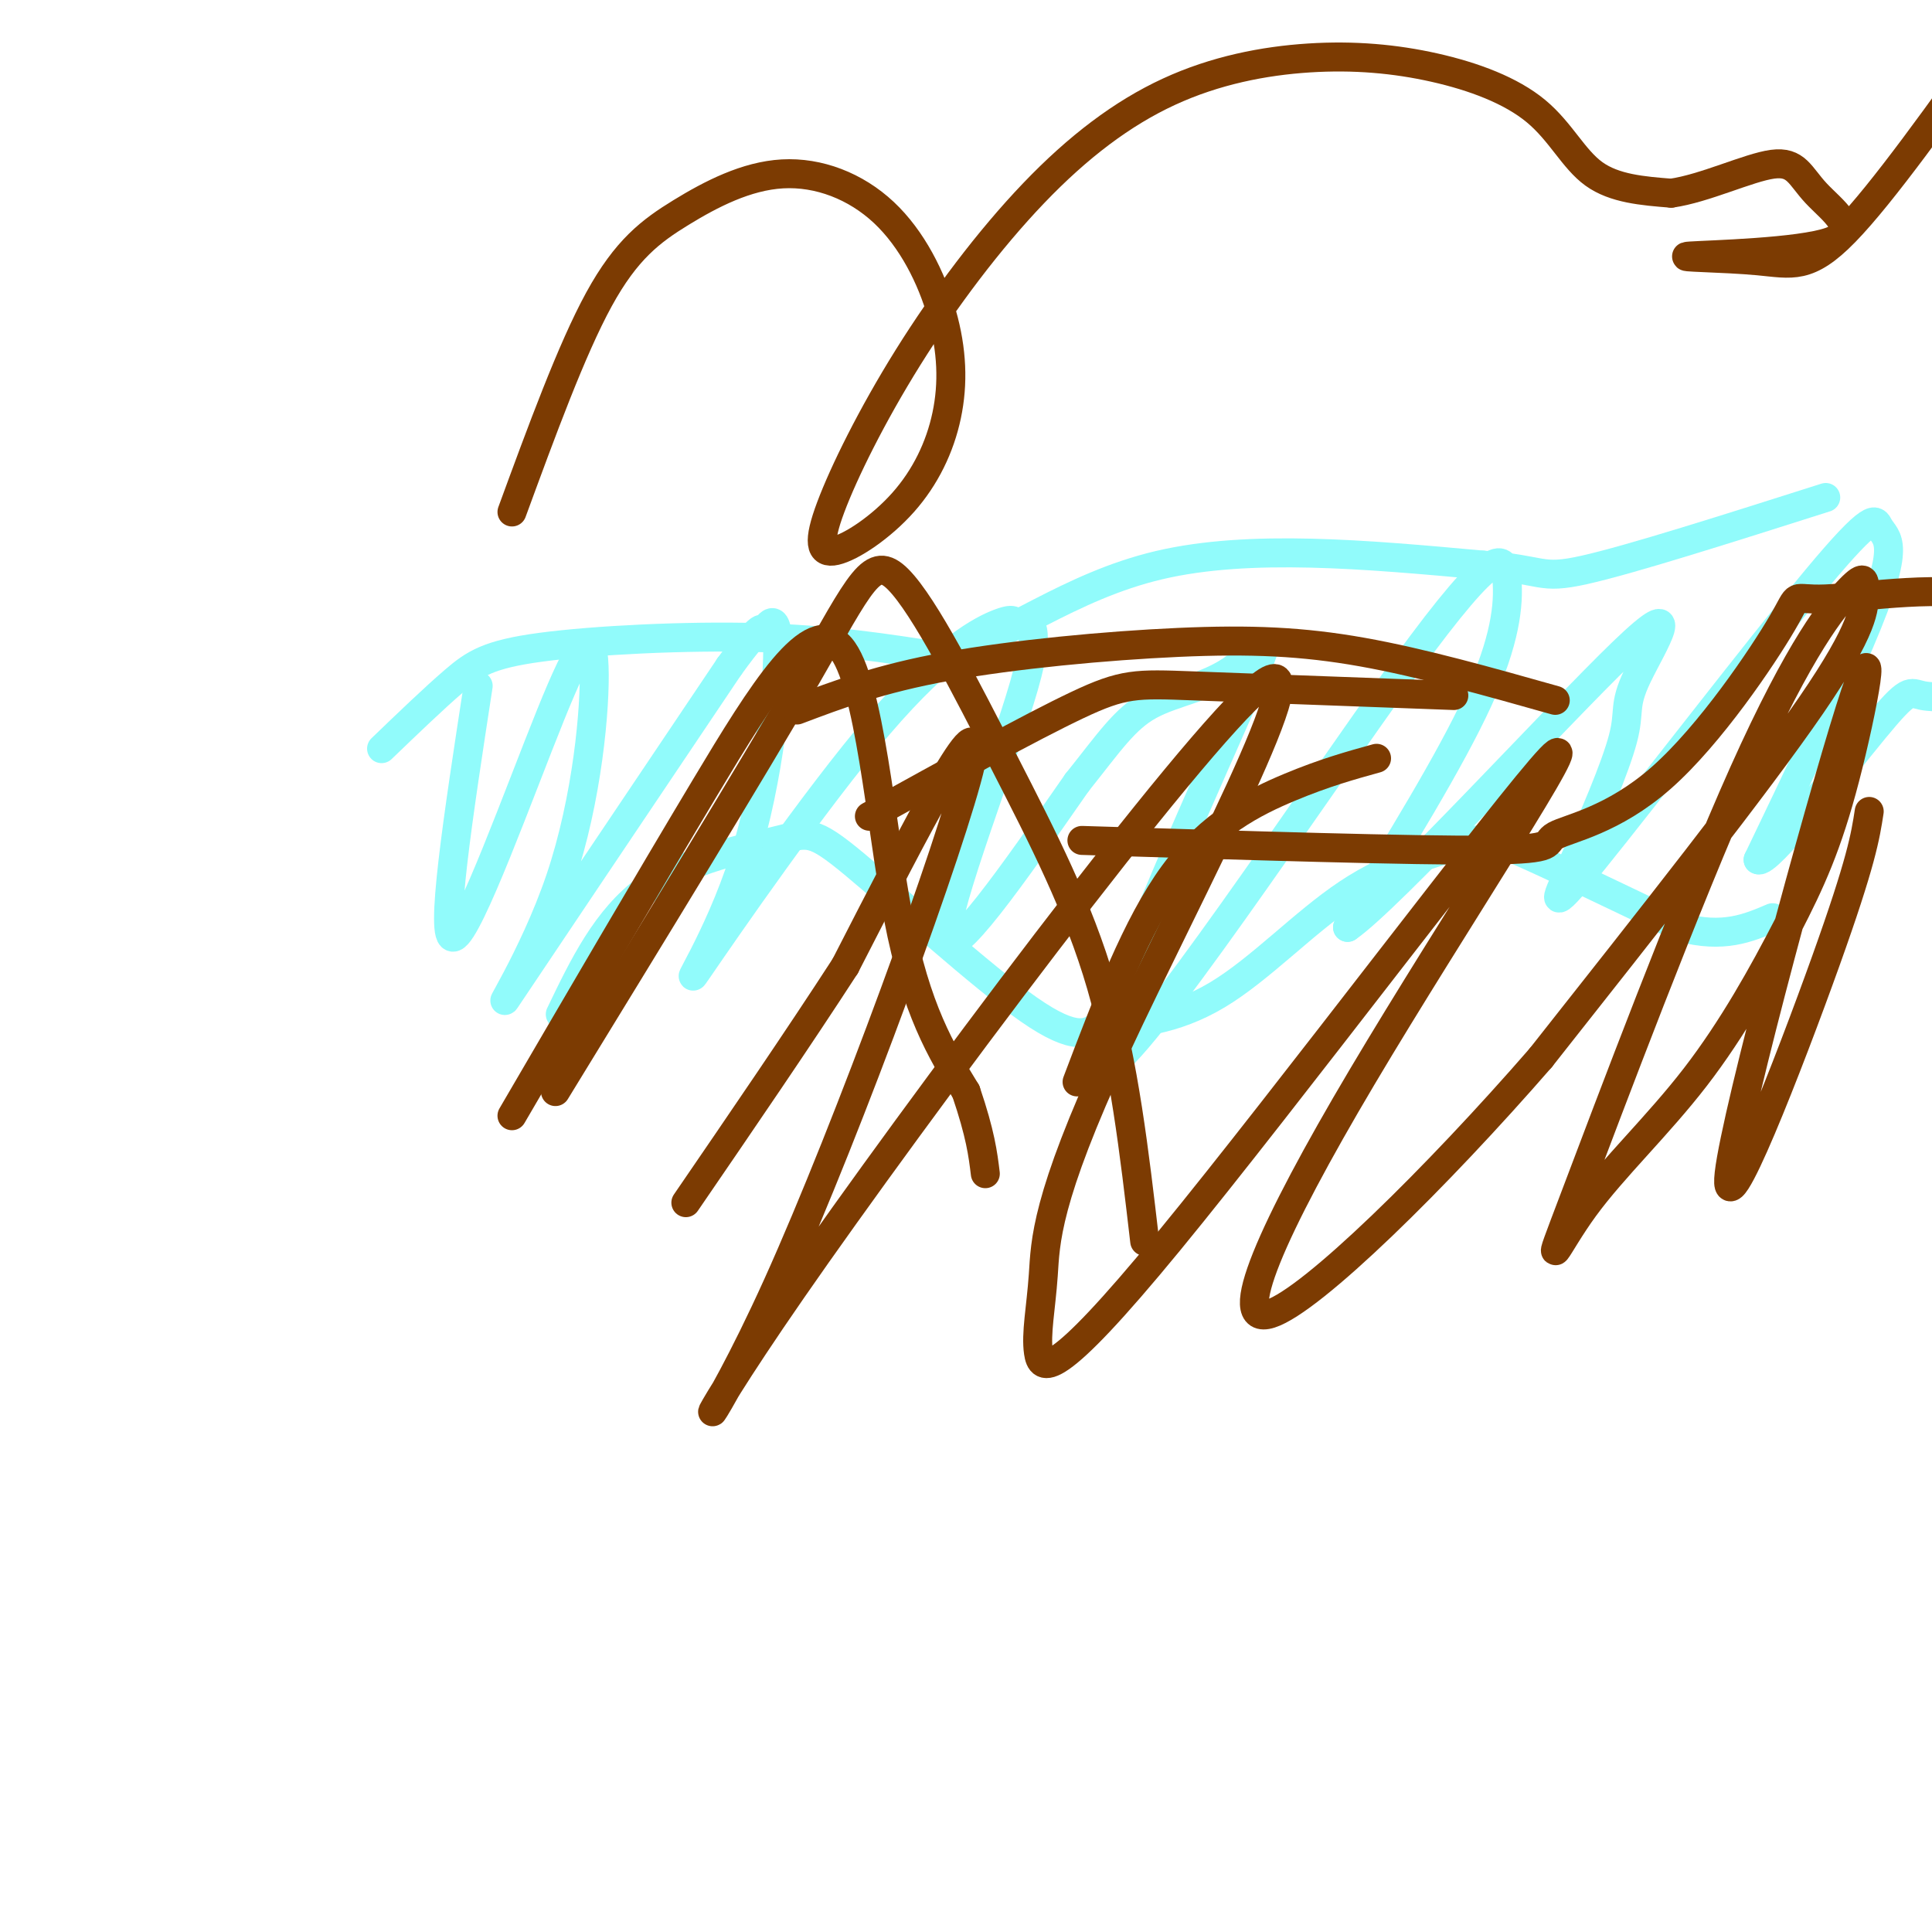 <svg viewBox='0 0 400 400' version='1.1' xmlns='http://www.w3.org/2000/svg' xmlns:xlink='http://www.w3.org/1999/xlink'><g fill='none' stroke='#91FBFB' stroke-width='6' stroke-linecap='round' stroke-linejoin='round'><path d='M116,210c4.772,-9.939 9.544,-19.879 18,-26c8.456,-6.121 20.596,-8.424 27,-10c6.404,-1.576 7.070,-2.424 16,5c8.930,7.424 26.123,23.121 36,30c9.877,6.879 12.439,4.939 15,3'/><path d='M228,212c6.469,0.226 15.142,-0.707 24,-6c8.858,-5.293 17.900,-14.944 27,-21c9.100,-6.056 18.258,-8.515 23,-10c4.742,-1.485 5.069,-1.996 12,1c6.931,2.996 20.465,9.498 34,16'/><path d='M348,192c8.833,2.333 13.917,0.167 19,-2'/><path d='M79,155c5.417,-5.208 10.833,-10.417 15,-14c4.167,-3.583 7.083,-5.542 18,-7c10.917,-1.458 29.833,-2.417 45,-2c15.167,0.417 26.583,2.208 38,4'/><path d='M195,136c12.933,-3.600 26.267,-14.600 45,-19c18.733,-4.400 42.867,-2.200 67,0'/><path d='M307,117c12.867,0.889 11.533,3.111 21,1c9.467,-2.111 29.733,-8.556 50,-15'/><path d='M99,142c-4.089,26.604 -8.178,53.209 -5,52c3.178,-1.209 13.622,-30.230 20,-46c6.378,-15.770 8.689,-18.289 9,-10c0.311,8.289 -1.378,27.385 -7,44c-5.622,16.615 -15.178,30.747 -10,23c5.178,-7.747 25.089,-37.374 45,-67'/><path d='M151,138c8.326,-11.488 6.641,-6.707 7,-7c0.359,-0.293 2.764,-5.661 3,2c0.236,7.661 -1.695,28.350 -7,45c-5.305,16.650 -13.985,29.261 -9,22c4.985,-7.261 23.635,-34.396 37,-50c13.365,-15.604 21.446,-19.678 25,-21c3.554,-1.322 2.582,0.110 4,0c1.418,-0.110 5.228,-1.760 1,13c-4.228,14.760 -16.494,45.932 -16,52c0.494,6.068 13.747,-12.966 27,-32'/><path d='M223,162c6.665,-8.334 9.829,-13.170 15,-16c5.171,-2.830 12.350,-3.654 18,-8c5.650,-4.346 9.771,-12.214 0,10c-9.771,22.214 -33.433,74.510 -27,73c6.433,-1.510 42.961,-56.828 62,-83c19.039,-26.172 20.587,-23.200 21,-18c0.413,5.200 -0.311,12.629 -6,25c-5.689,12.371 -16.345,29.686 -27,47'/><path d='M279,192c8.537,-5.823 43.381,-43.881 57,-57c13.619,-13.119 6.013,-1.298 3,5c-3.013,6.298 -1.433,7.073 -3,13c-1.567,5.927 -6.281,17.005 -10,25c-3.719,7.995 -6.443,12.908 4,0c10.443,-12.908 34.052,-43.635 46,-58c11.948,-14.365 12.233,-12.366 13,-11c0.767,1.366 2.014,2.098 2,5c-0.014,2.902 -1.290,7.972 -6,19c-4.710,11.028 -12.855,28.014 -21,45'/><path d='M364,178c1.750,1.274 16.625,-18.042 24,-27c7.375,-8.958 7.250,-7.560 10,-7c2.750,0.560 8.375,0.280 14,0'/></g>
<g fill='none' stroke='#7C3B02' stroke-width='6' stroke-linecap='round' stroke-linejoin='round'><path d='M106,231c14.012,-24.006 28.024,-48.012 40,-68c11.976,-19.988 21.917,-35.958 28,-29c6.083,6.958 8.310,36.845 12,56c3.690,19.155 8.845,27.577 14,36'/><path d='M200,226c3.000,8.833 3.500,12.917 4,17'/><path d='M115,226c20.348,-33.214 40.695,-66.427 52,-86c11.305,-19.573 13.566,-25.504 19,-20c5.434,5.504 14.040,22.443 22,38c7.960,15.557 15.274,29.730 20,46c4.726,16.270 6.863,34.635 9,53'/><path d='M223,224c6.178,-16.289 12.356,-32.578 20,-43c7.644,-10.422 16.756,-14.978 24,-18c7.244,-3.022 12.622,-4.511 18,-6'/><path d='M180,169c16.689,-9.222 33.378,-18.444 43,-23c9.622,-4.556 12.178,-4.444 24,-4c11.822,0.444 32.911,1.222 54,2'/><path d='M165,147c8.565,-3.238 17.131,-6.476 31,-9c13.869,-2.524 33.042,-4.333 48,-5c14.958,-0.667 25.702,-0.190 38,2c12.298,2.190 26.149,6.095 40,10'/><path d='M224,174c34.382,1.073 68.764,2.145 84,2c15.236,-0.145 11.325,-1.509 14,-3c2.675,-1.491 11.935,-3.109 22,-12c10.065,-8.891 20.935,-25.053 25,-32c4.065,-6.947 1.325,-4.678 9,-5c7.675,-0.322 25.764,-3.235 34,0c8.236,3.235 6.618,12.617 5,22'/><path d='M417,146c1.000,7.667 1.000,15.833 1,24'/><path d='M387,168c-0.790,5.145 -1.581,10.290 -9,31c-7.419,20.710 -21.467,56.984 -20,44c1.467,-12.984 18.451,-75.227 25,-96c6.549,-20.773 2.665,-0.078 -1,14c-3.665,14.078 -7.110,21.538 -12,31c-4.890,9.462 -11.226,20.925 -19,31c-7.774,10.075 -16.987,18.763 -23,27c-6.013,8.237 -8.826,16.024 -2,-2c6.826,-18.024 23.290,-61.860 35,-88c11.710,-26.140 18.664,-34.584 22,-38c3.336,-3.416 3.052,-1.804 3,1c-0.052,2.804 0.128,6.801 -11,23c-11.128,16.199 -33.564,44.599 -56,73'/><path d='M319,219c-21.554,24.793 -47.437,50.274 -56,53c-8.563,2.726 0.196,-17.304 19,-49c18.804,-31.696 47.652,-75.059 39,-66c-8.652,9.059 -54.806,70.541 -79,100c-24.194,29.459 -26.429,26.897 -27,23c-0.571,-3.897 0.523,-9.128 1,-16c0.477,-6.872 0.336,-15.384 15,-47c14.664,-31.616 44.134,-86.336 30,-75c-14.134,11.336 -71.871,88.729 -97,125c-25.129,36.271 -17.650,31.419 -3,-1c14.650,-32.419 36.471,-92.405 40,-108c3.529,-15.595 -11.236,13.203 -26,42'/><path d='M175,200c-9.833,15.167 -21.417,32.083 -33,49'/><path d='M106,106c6.174,-16.830 12.347,-33.660 18,-44c5.653,-10.340 10.784,-14.190 17,-18c6.216,-3.810 13.515,-7.582 21,-8c7.485,-0.418 15.155,2.516 21,8c5.845,5.484 9.864,13.518 12,21c2.136,7.482 2.388,14.412 1,21c-1.388,6.588 -4.416,12.835 -9,18c-4.584,5.165 -10.724,9.247 -14,10c-3.276,0.753 -3.688,-1.824 -1,-9c2.688,-7.176 8.476,-18.951 16,-31c7.524,-12.049 16.786,-24.373 26,-34c9.214,-9.627 18.382,-16.556 28,-21c9.618,-4.444 19.688,-6.404 29,-7c9.312,-0.596 17.867,0.170 26,2c8.133,1.830 15.843,4.723 21,9c5.157,4.277 7.759,9.936 12,13c4.241,3.064 10.120,3.532 16,4'/><path d='M346,40c6.873,-0.954 16.057,-5.340 21,-6c4.943,-0.660 5.647,2.406 9,6c3.353,3.594 9.357,7.714 3,10c-6.357,2.286 -25.075,2.736 -29,3c-3.925,0.264 6.943,0.340 14,1c7.057,0.660 10.302,1.903 18,-6c7.698,-7.903 19.849,-24.951 32,-42'/></g>
</svg>